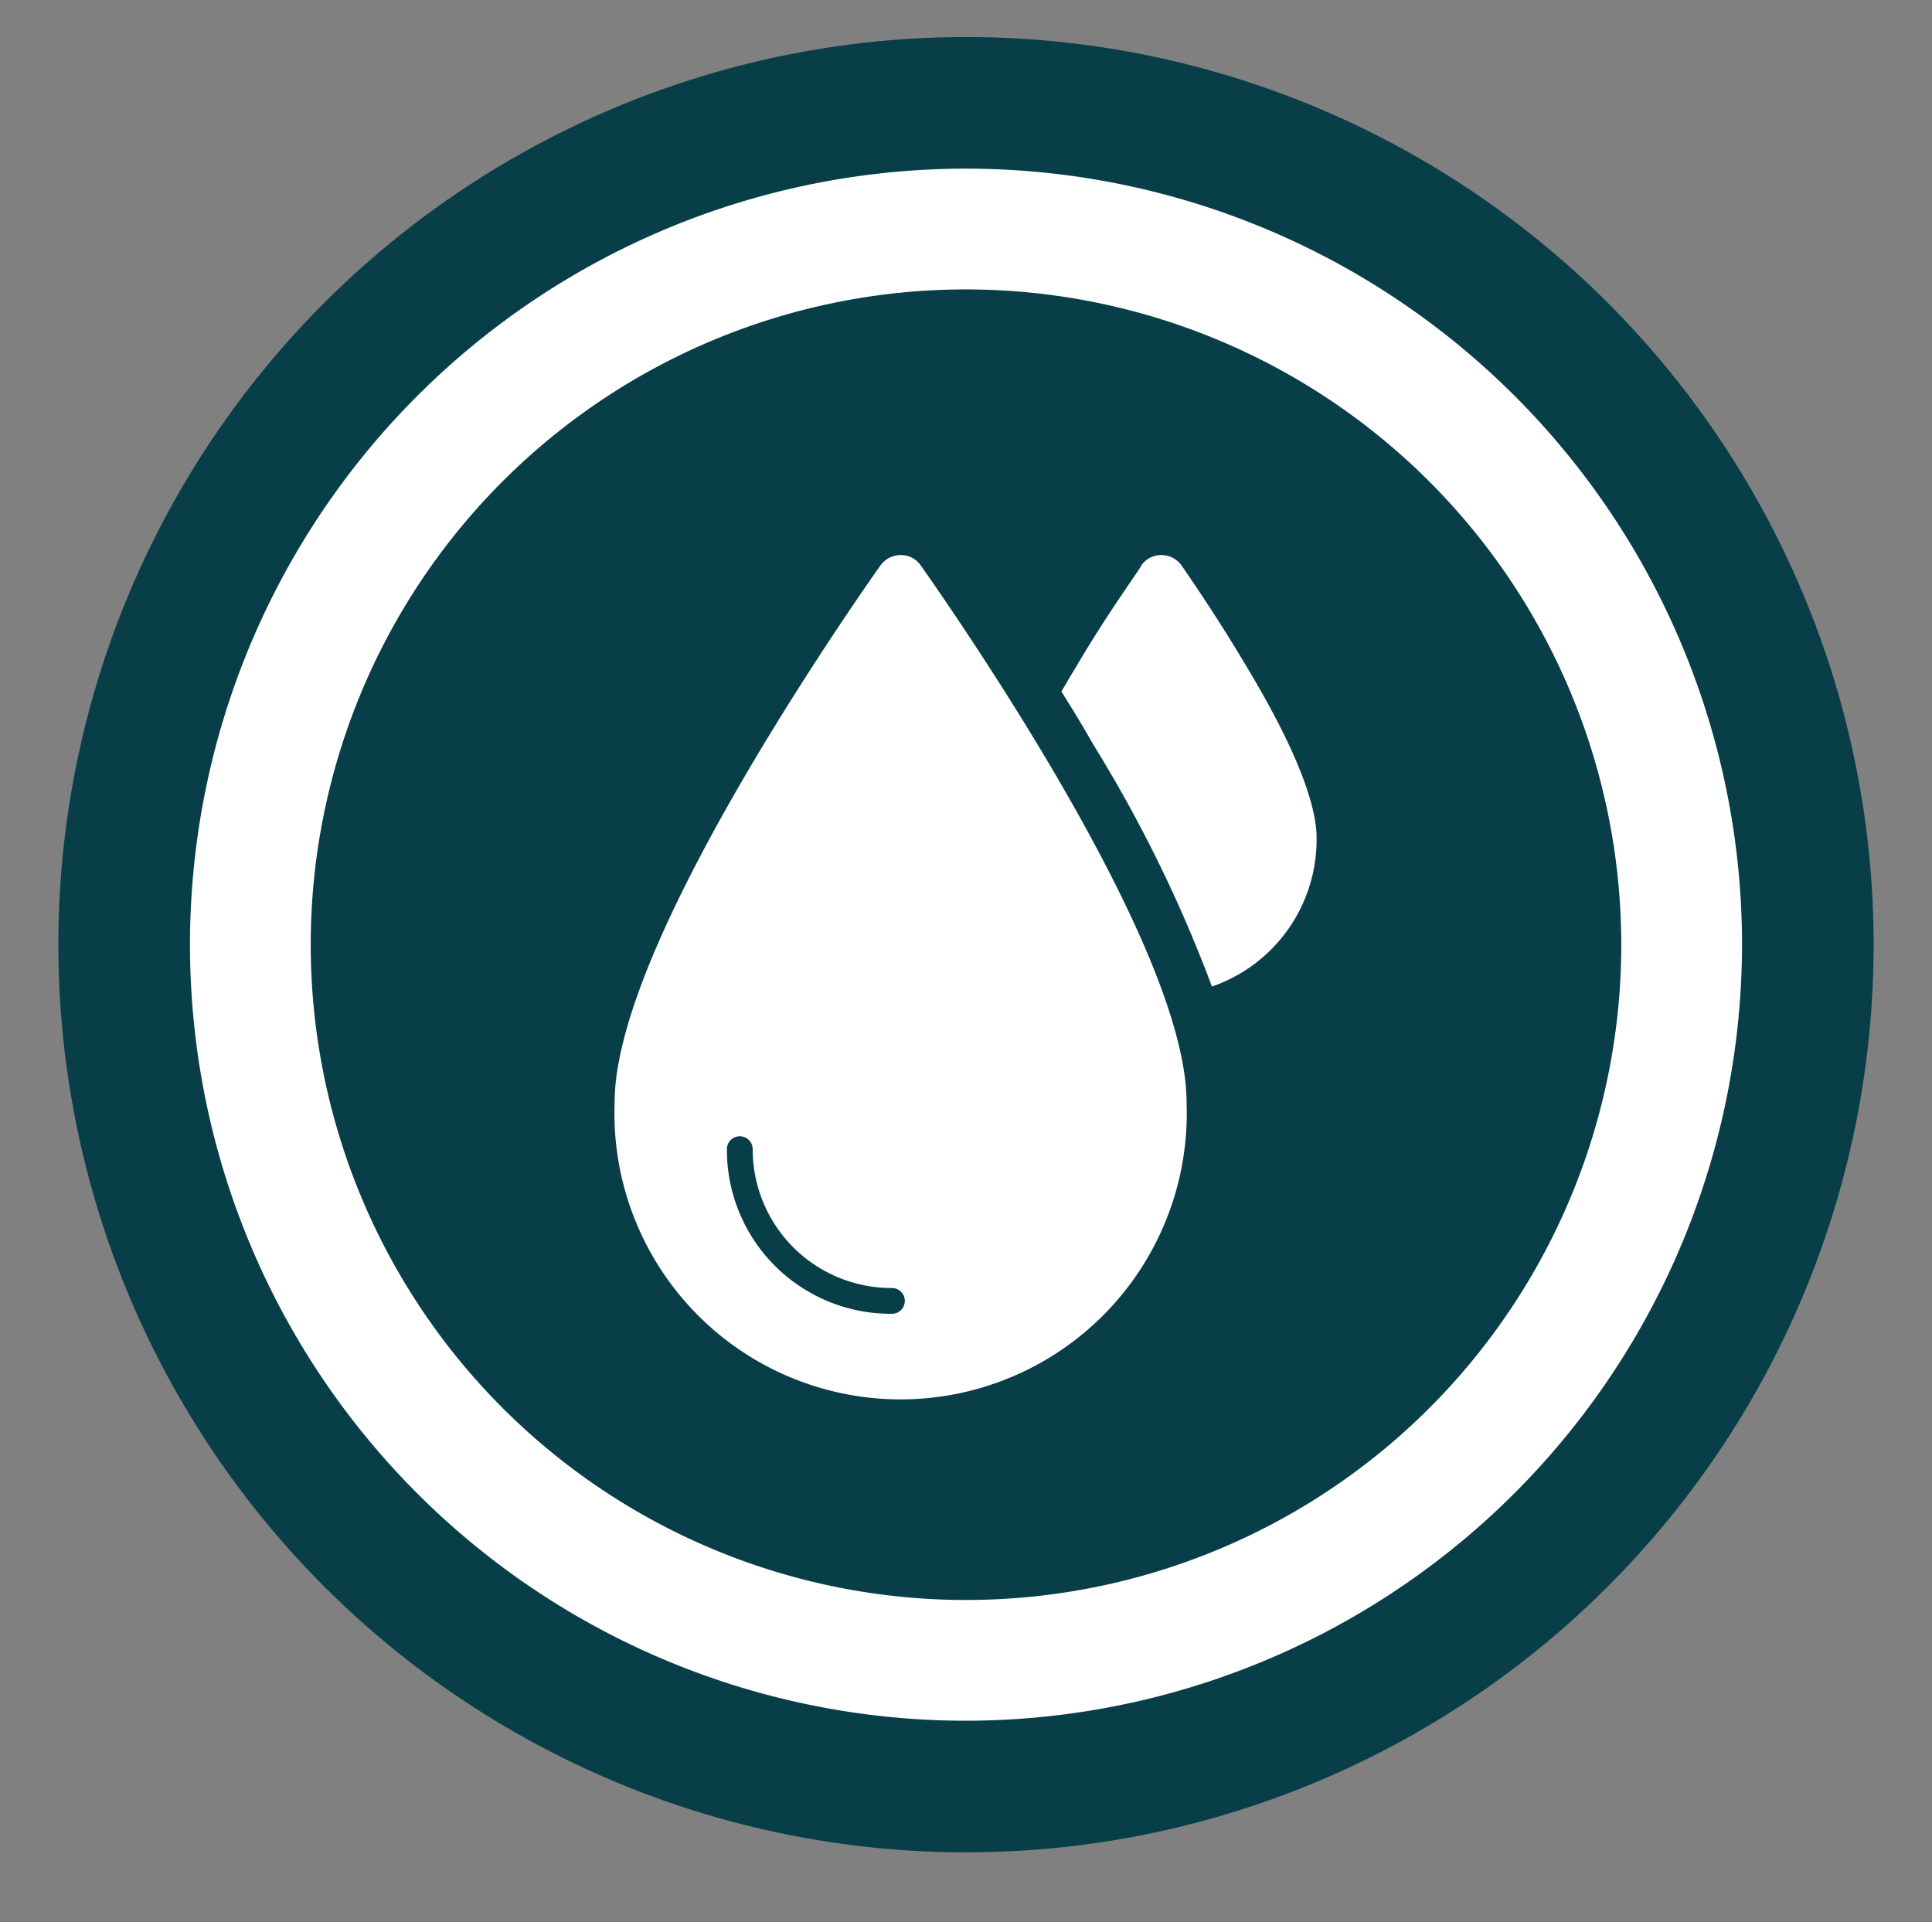 <svg xmlns="http://www.w3.org/2000/svg" viewBox="0 0 48 47.75"><rect x="0" y="0" width="48" height="47.75" fill="#808080" stroke="none"/><defs><style>.cls-1{fill:#083e48;}.cls-2{fill:#fff;}</style></defs><g id="Layer_2" data-name="Layer 2"><circle class="cls-1" cx="24" cy="23.47" r="22.55"/><path class="cls-2" d="M31,16.61c-.82-1.39-1.62-2.52-1.65-2.57a.62.62,0,0,0-.5-.25.6.6,0,0,0-.49.25c0,.05-.84,1.18-1.65,2.57-.12.19-.23.39-.34.57.27.43.54.87.8,1.33a34.07,34.07,0,0,1,2.94,6,3.86,3.86,0,0,0,2.6-3.65C32.73,20,32.17,18.56,31,16.61Z"/><path class="cls-2" d="M26.15,19.12c-1.62-2.75-3.26-5.05-3.28-5.08a.6.6,0,0,0-.49-.25.62.62,0,0,0-.5.25s-1.66,2.33-3.28,5.08c-2.21,3.76-3.33,6.54-3.33,8.27a7.11,7.11,0,1,0,14.21,0C29.48,25.66,28.36,22.88,26.15,19.12Zm-4,13.52a4.07,4.07,0,0,1-4.09-4.09.32.32,0,1,1,.64,0A3.45,3.45,0,0,0,22.16,32a.32.32,0,0,1,0,.64Z"/><path class="cls-2" d="M24,42.75A19.28,19.28,0,1,1,43.28,23.47,19.3,19.3,0,0,1,24,42.75ZM24,7.19A16.28,16.28,0,1,0,40.28,23.47,16.29,16.29,0,0,0,24,7.19Z"/></g></svg>